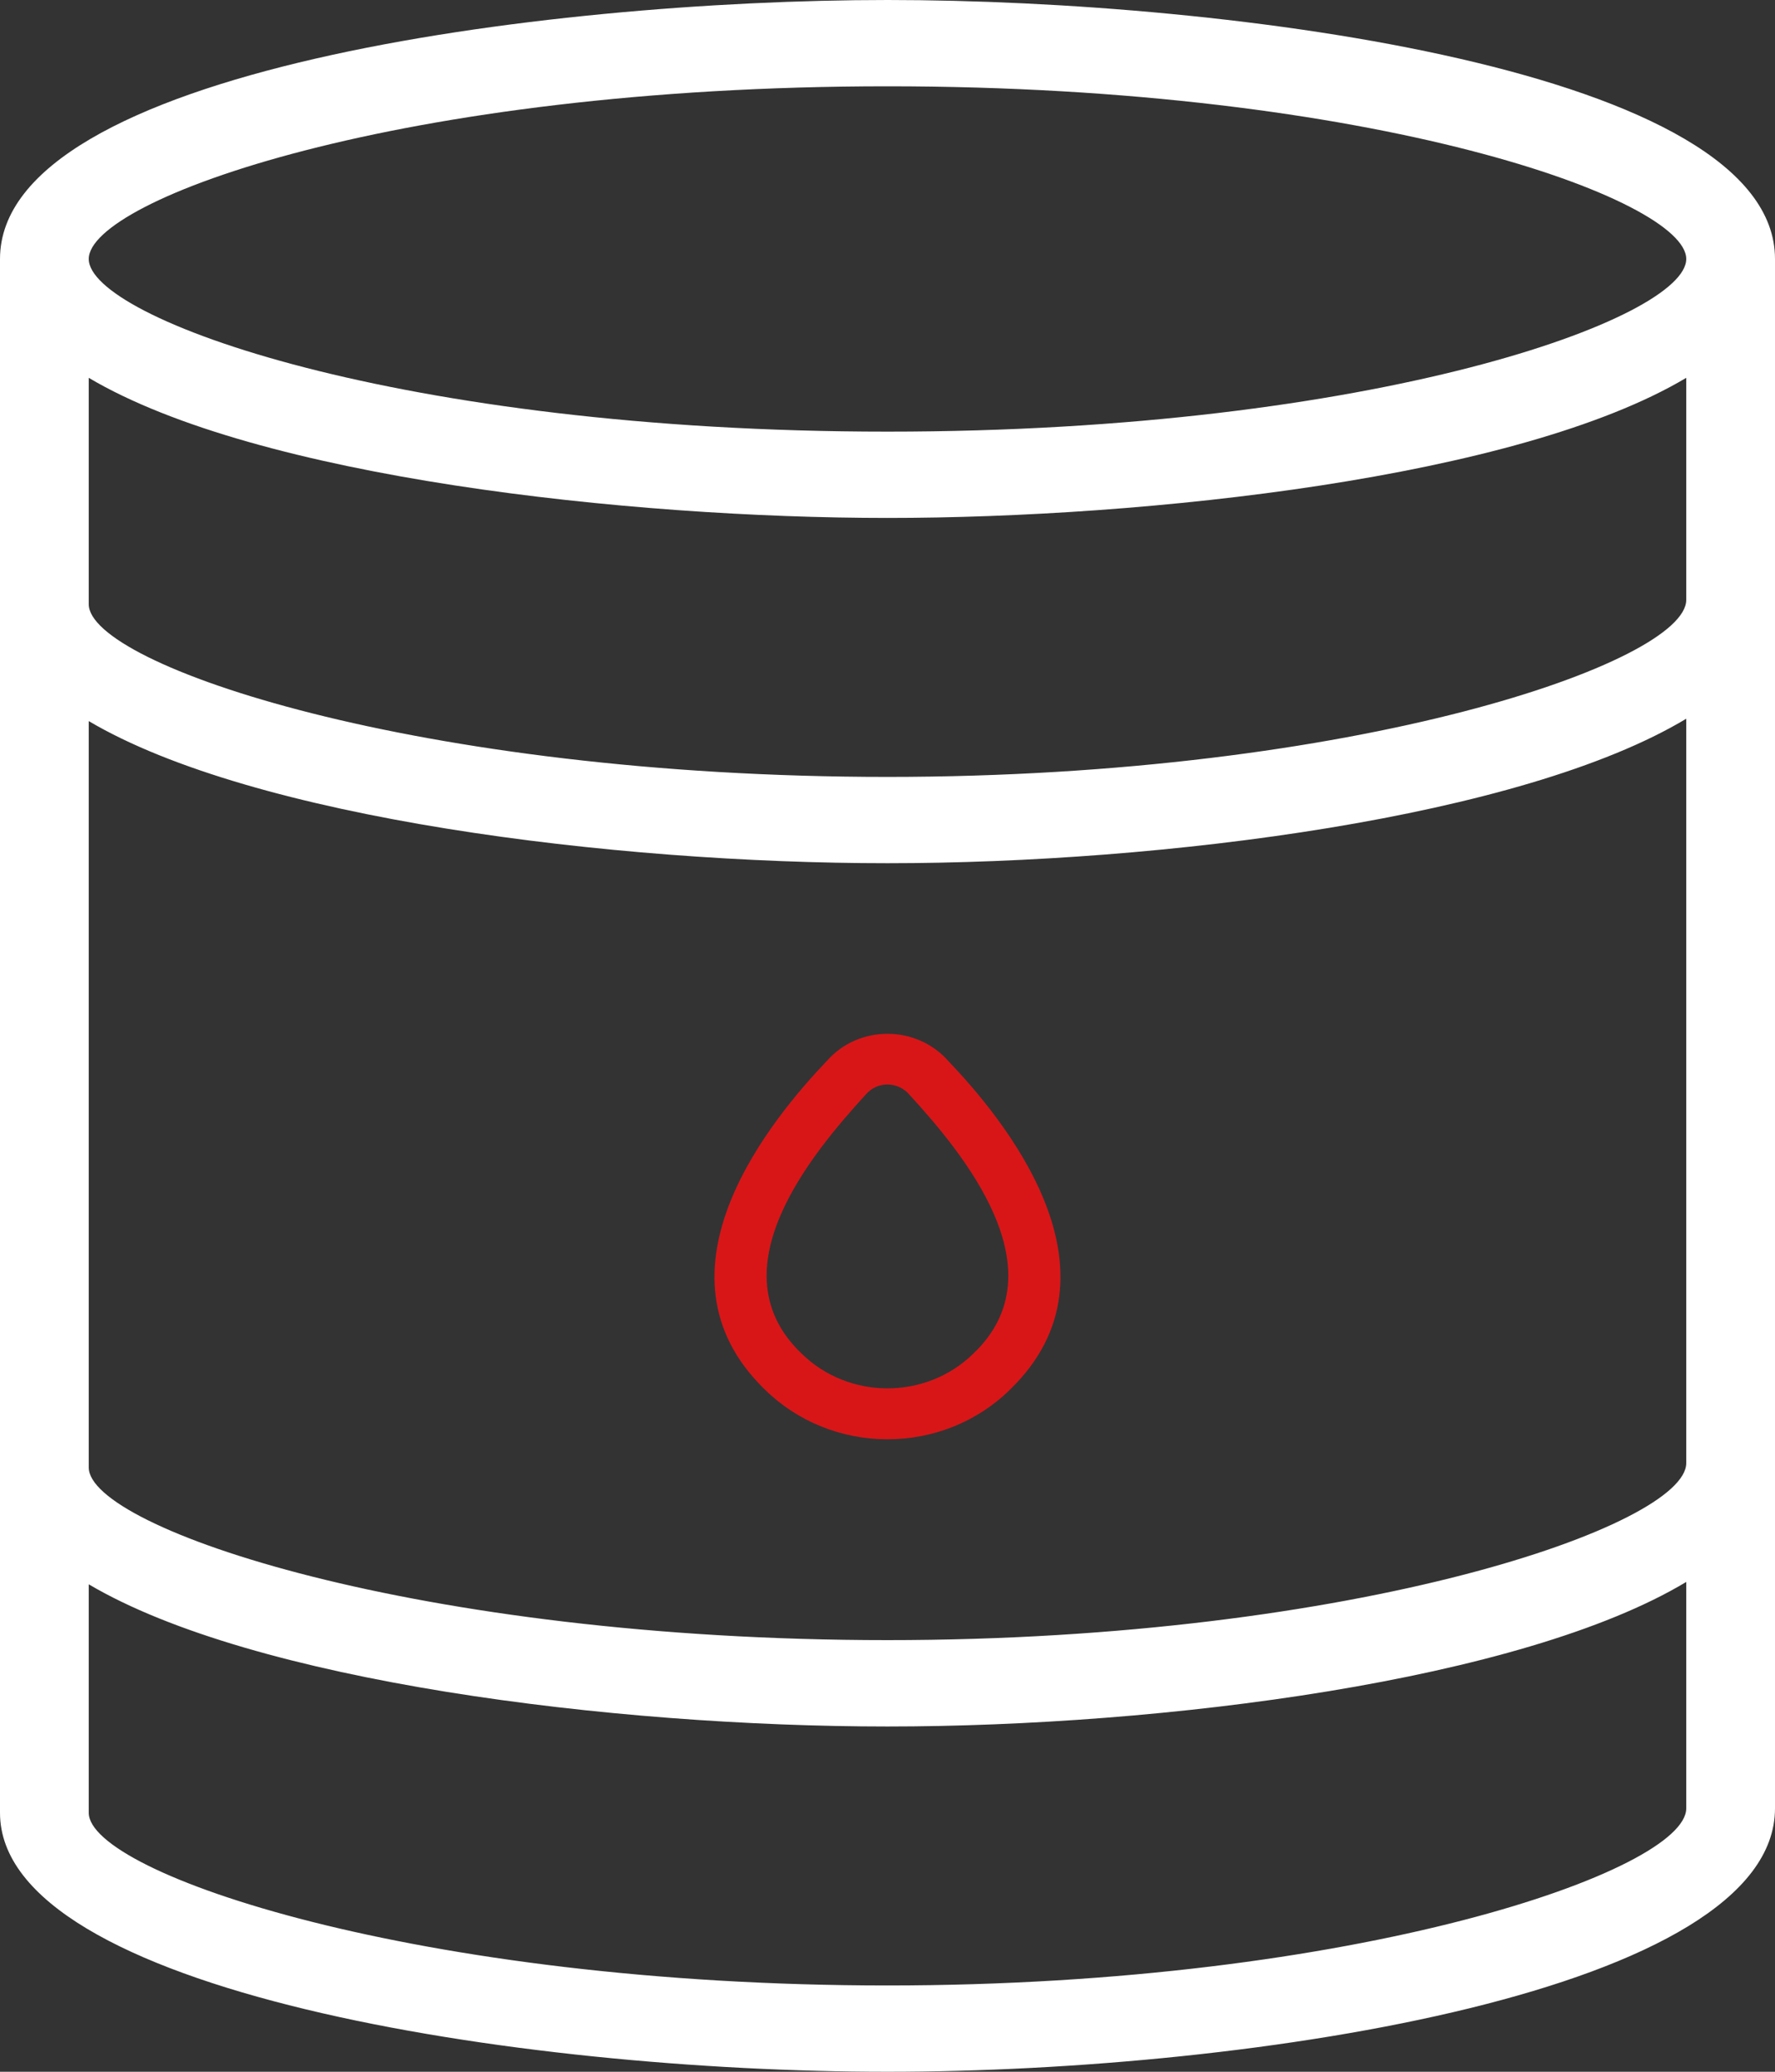 <svg width="30" height="35" viewBox="0 0 30 35" fill="none" xmlns="http://www.w3.org/2000/svg">
<rect x="0" y="0" width="30" height="35" fill="#333333" stroke="none"/>
<g clip-path="url(#clip0_28_2)">
<path d="M15 0C9.202 0 0 1.187 0 4.375V30.625C0 33.643 8.77 35 15 35C21.23 35 30 33.623 30 30.55V4.375C30 1.187 20.798 0 15 0ZM28.5 24.717C28.5 25.768 22.933 27.708 15 27.708C7.067 27.708 1.5 25.816 1.5 24.792V12.182C4.277 13.824 10.347 14.583 15 14.583C19.654 14.583 25.723 13.81 28.5 12.142V24.717ZM28.5 10.134C28.5 11.185 22.933 13.125 15 13.125C7.067 13.125 1.5 11.233 1.5 10.208V6.383C4.347 8.072 10.639 8.75 15 8.75C19.36 8.75 25.654 8.078 28.5 6.383V10.134ZM15 1.458C23.239 1.458 28.5 3.371 28.5 4.375C28.5 5.379 23.239 7.292 15 7.292C6.76 7.292 1.5 5.379 1.5 4.375C1.5 3.371 6.76 1.458 15 1.458ZM15 33.542C7.067 33.542 1.5 31.649 1.5 30.625V26.765C4.277 28.407 10.347 29.167 15 29.167C19.654 29.167 25.723 28.393 28.5 26.725V30.55C28.5 31.602 22.933 33.542 15 33.542Z" fill="white"/>
<path d="M15 24.315C14.219 24.316 13.47 24.012 12.922 23.47C10.878 21.479 13.062 18.879 13.985 17.912C14.241 17.626 14.612 17.463 15.002 17.465C15.399 17.465 15.776 17.635 16.032 17.929C16.951 18.892 19.114 21.486 17.077 23.47C16.529 24.012 15.781 24.316 14.999 24.315H15ZM15.001 18.321C14.862 18.321 14.73 18.38 14.64 18.483C13.729 19.479 12.067 21.455 13.548 22.867C14.344 23.647 15.64 23.651 16.441 22.877C16.445 22.873 16.448 22.871 16.451 22.867C17.93 21.462 16.271 19.477 15.376 18.5C15.286 18.389 15.148 18.323 15.001 18.321Z" fill="#D81618"/>
</g>
<defs>
<clipPath id="clip0_28_2">
<rect width="30" height="35" fill="white"/>
</clipPath>
</defs>
</svg>
